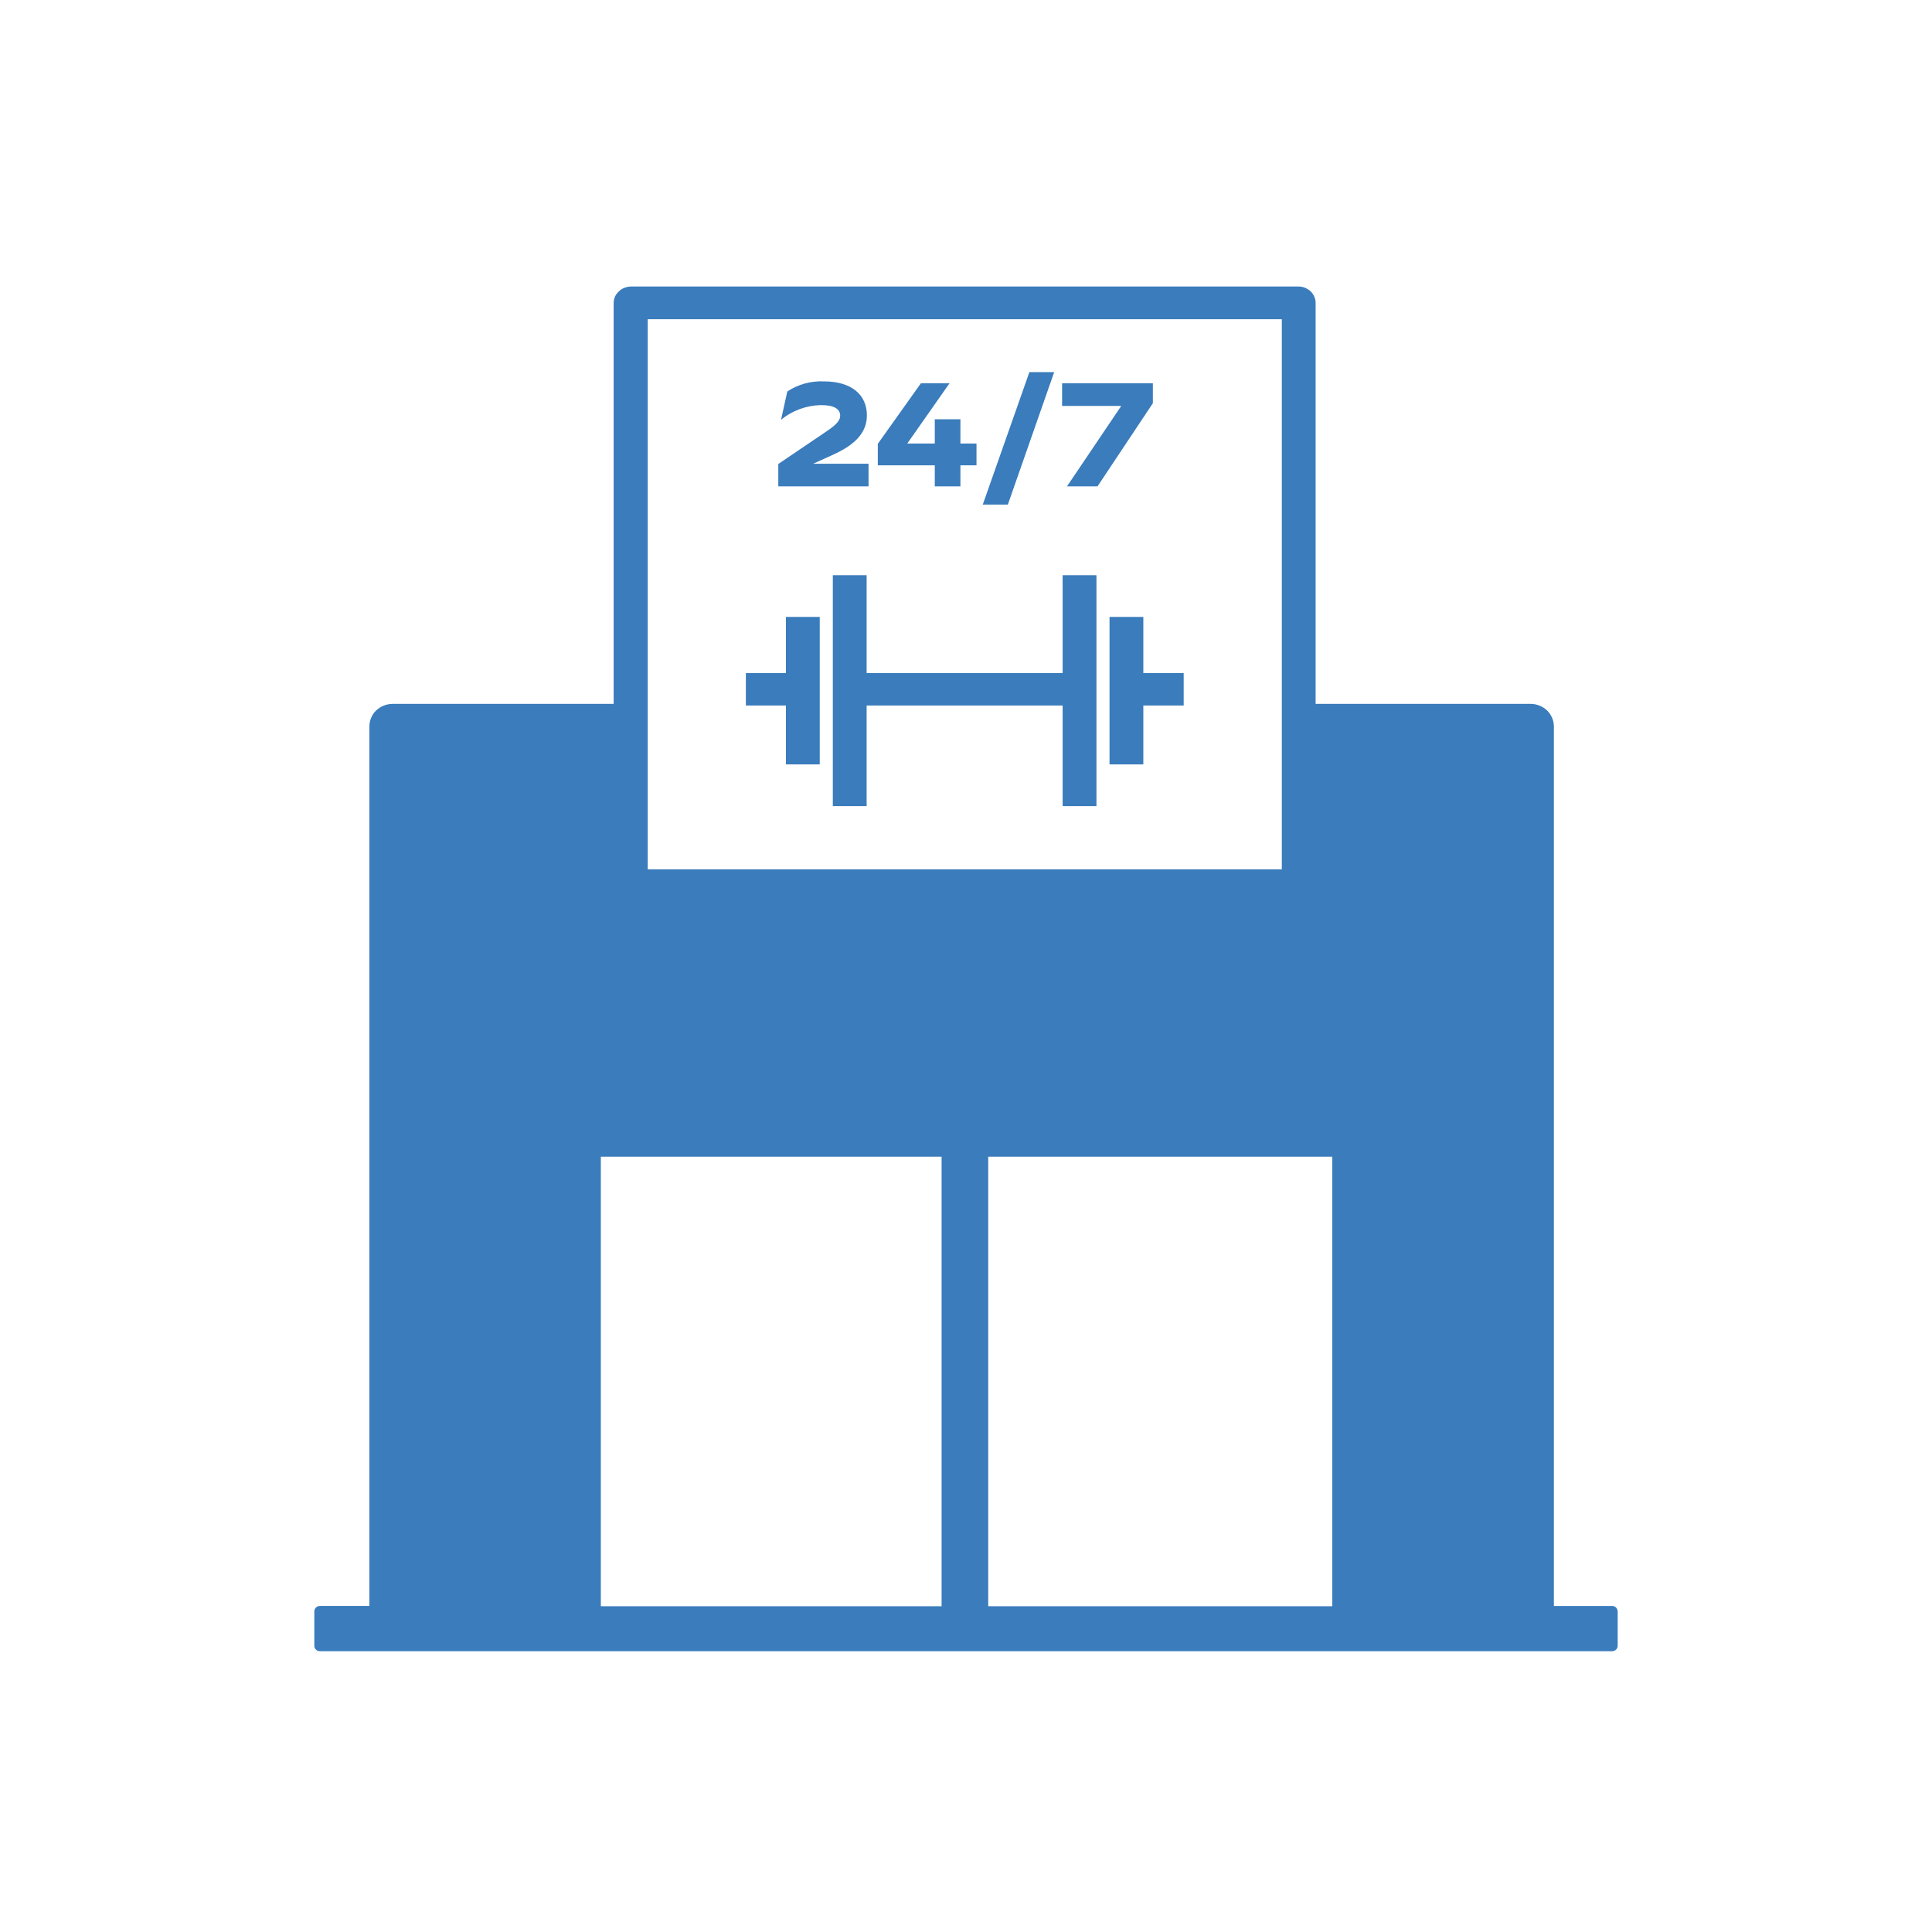<?xml version="1.0" encoding="utf-8"?>
<!-- Generator: Adobe Illustrator 23.0.0, SVG Export Plug-In . SVG Version: 6.00 Build 0)  -->
<svg version="1.1" id="Layer_1" xmlns="http://www.w3.org/2000/svg" xmlns:xlink="http://www.w3.org/1999/xlink" x="0px" y="0px"
	 viewBox="0 0 708.7 708.7" style="enable-background:new 0 0 708.7 708.7;" xml:space="preserve">
<style type="text/css">
	.st0{fill:#3A7CBC;}
</style>
<g>
	<path class="st0" d="M591.4,589.1h-21.4V266.5c0-2.2-0.9-4.3-2.5-5.9c-1.6-1.5-3.8-2.4-6-2.4h-78.9V111.1c0-1.6-0.7-3.1-1.8-4.2
		c-1.2-1.1-2.8-1.8-4.4-1.8h-245c-0.8,0-1.6,0.2-2.4,0.5c-0.8,0.3-1.5,0.8-2,1.3c-0.6,0.6-1.1,1.2-1.4,1.9s-0.5,1.5-0.5,2.3v147.1
		h-81.1c-2.2,0-4.4,0.9-6,2.4c-1.6,1.5-2.5,3.7-2.5,5.9v322.6h-18.2c-1.1,0-2,0.9-2,2v12.6c0,1.1,0.9,2,2,2h474.1c1.1,0,2-0.9,2-2
		v-12.5C593.4,590,592.5,589.1,591.4,589.1z M237.6,117.1h232.6v201.8H237.6V117.1z M345.4,589.2h-125V424.3h125V589.2z
		 M488.6,589.2H362.5V424.3h126.2V589.2z"/>
	<polygon class="st0" points="389.8,246.9 317.9,246.9 317.9,211 305.5,211 305.5,295.7 317.9,295.7 317.9,258.8 389.8,258.8 
		389.8,295.7 402.2,295.7 402.2,211 389.8,211 	"/>
	<polygon class="st0" points="419.4,226.3 407,226.3 407,280.4 419.4,280.4 419.4,258.8 434.2,258.8 434.2,246.9 419.4,246.9 	"/>
	<polygon class="st0" points="288.3,246.9 273.6,246.9 273.6,258.8 288.3,258.8 288.3,280.4 300.7,280.4 300.7,226.3 288.3,226.3 	
		"/>
	<path class="st0" d="M318.5,170.1L318.5,170.1h-20.2l7.3-3.3c6.1-2.8,12.4-6.9,12.4-14.4c0-7.5-5.5-12.5-15.8-12.5
		c-4.8-0.2-9.5,1.1-13.4,3.7l-2.3,10.4c4.1-3.4,9.3-5.3,14.7-5.4c4.9,0,7,1.5,7,3.9c0,2.4-3,4.4-6.3,6.6l-16.4,11.1v8.2h33.1V170.1z
		"/>
	<polygon class="st0" points="342.9,178.4 352.3,178.4 352.3,170.7 358.2,170.7 358.2,162.7 352.3,162.7 352.3,153.8 342.9,153.8 
		342.9,162.7 332.8,162.7 348.3,140.6 337.8,140.6 322,162.8 322,170.7 342.9,170.7 	"/>
	<polygon class="st0" points="386.7,136.5 377.6,136.5 360.5,185.1 369.7,185.1 	"/>
	<polygon class="st0" points="422.9,140.6 389.6,140.6 389.6,148.9 411.3,148.9 391.4,178.4 402.6,178.4 422.9,147.9 	"/>
</g>
</svg>
